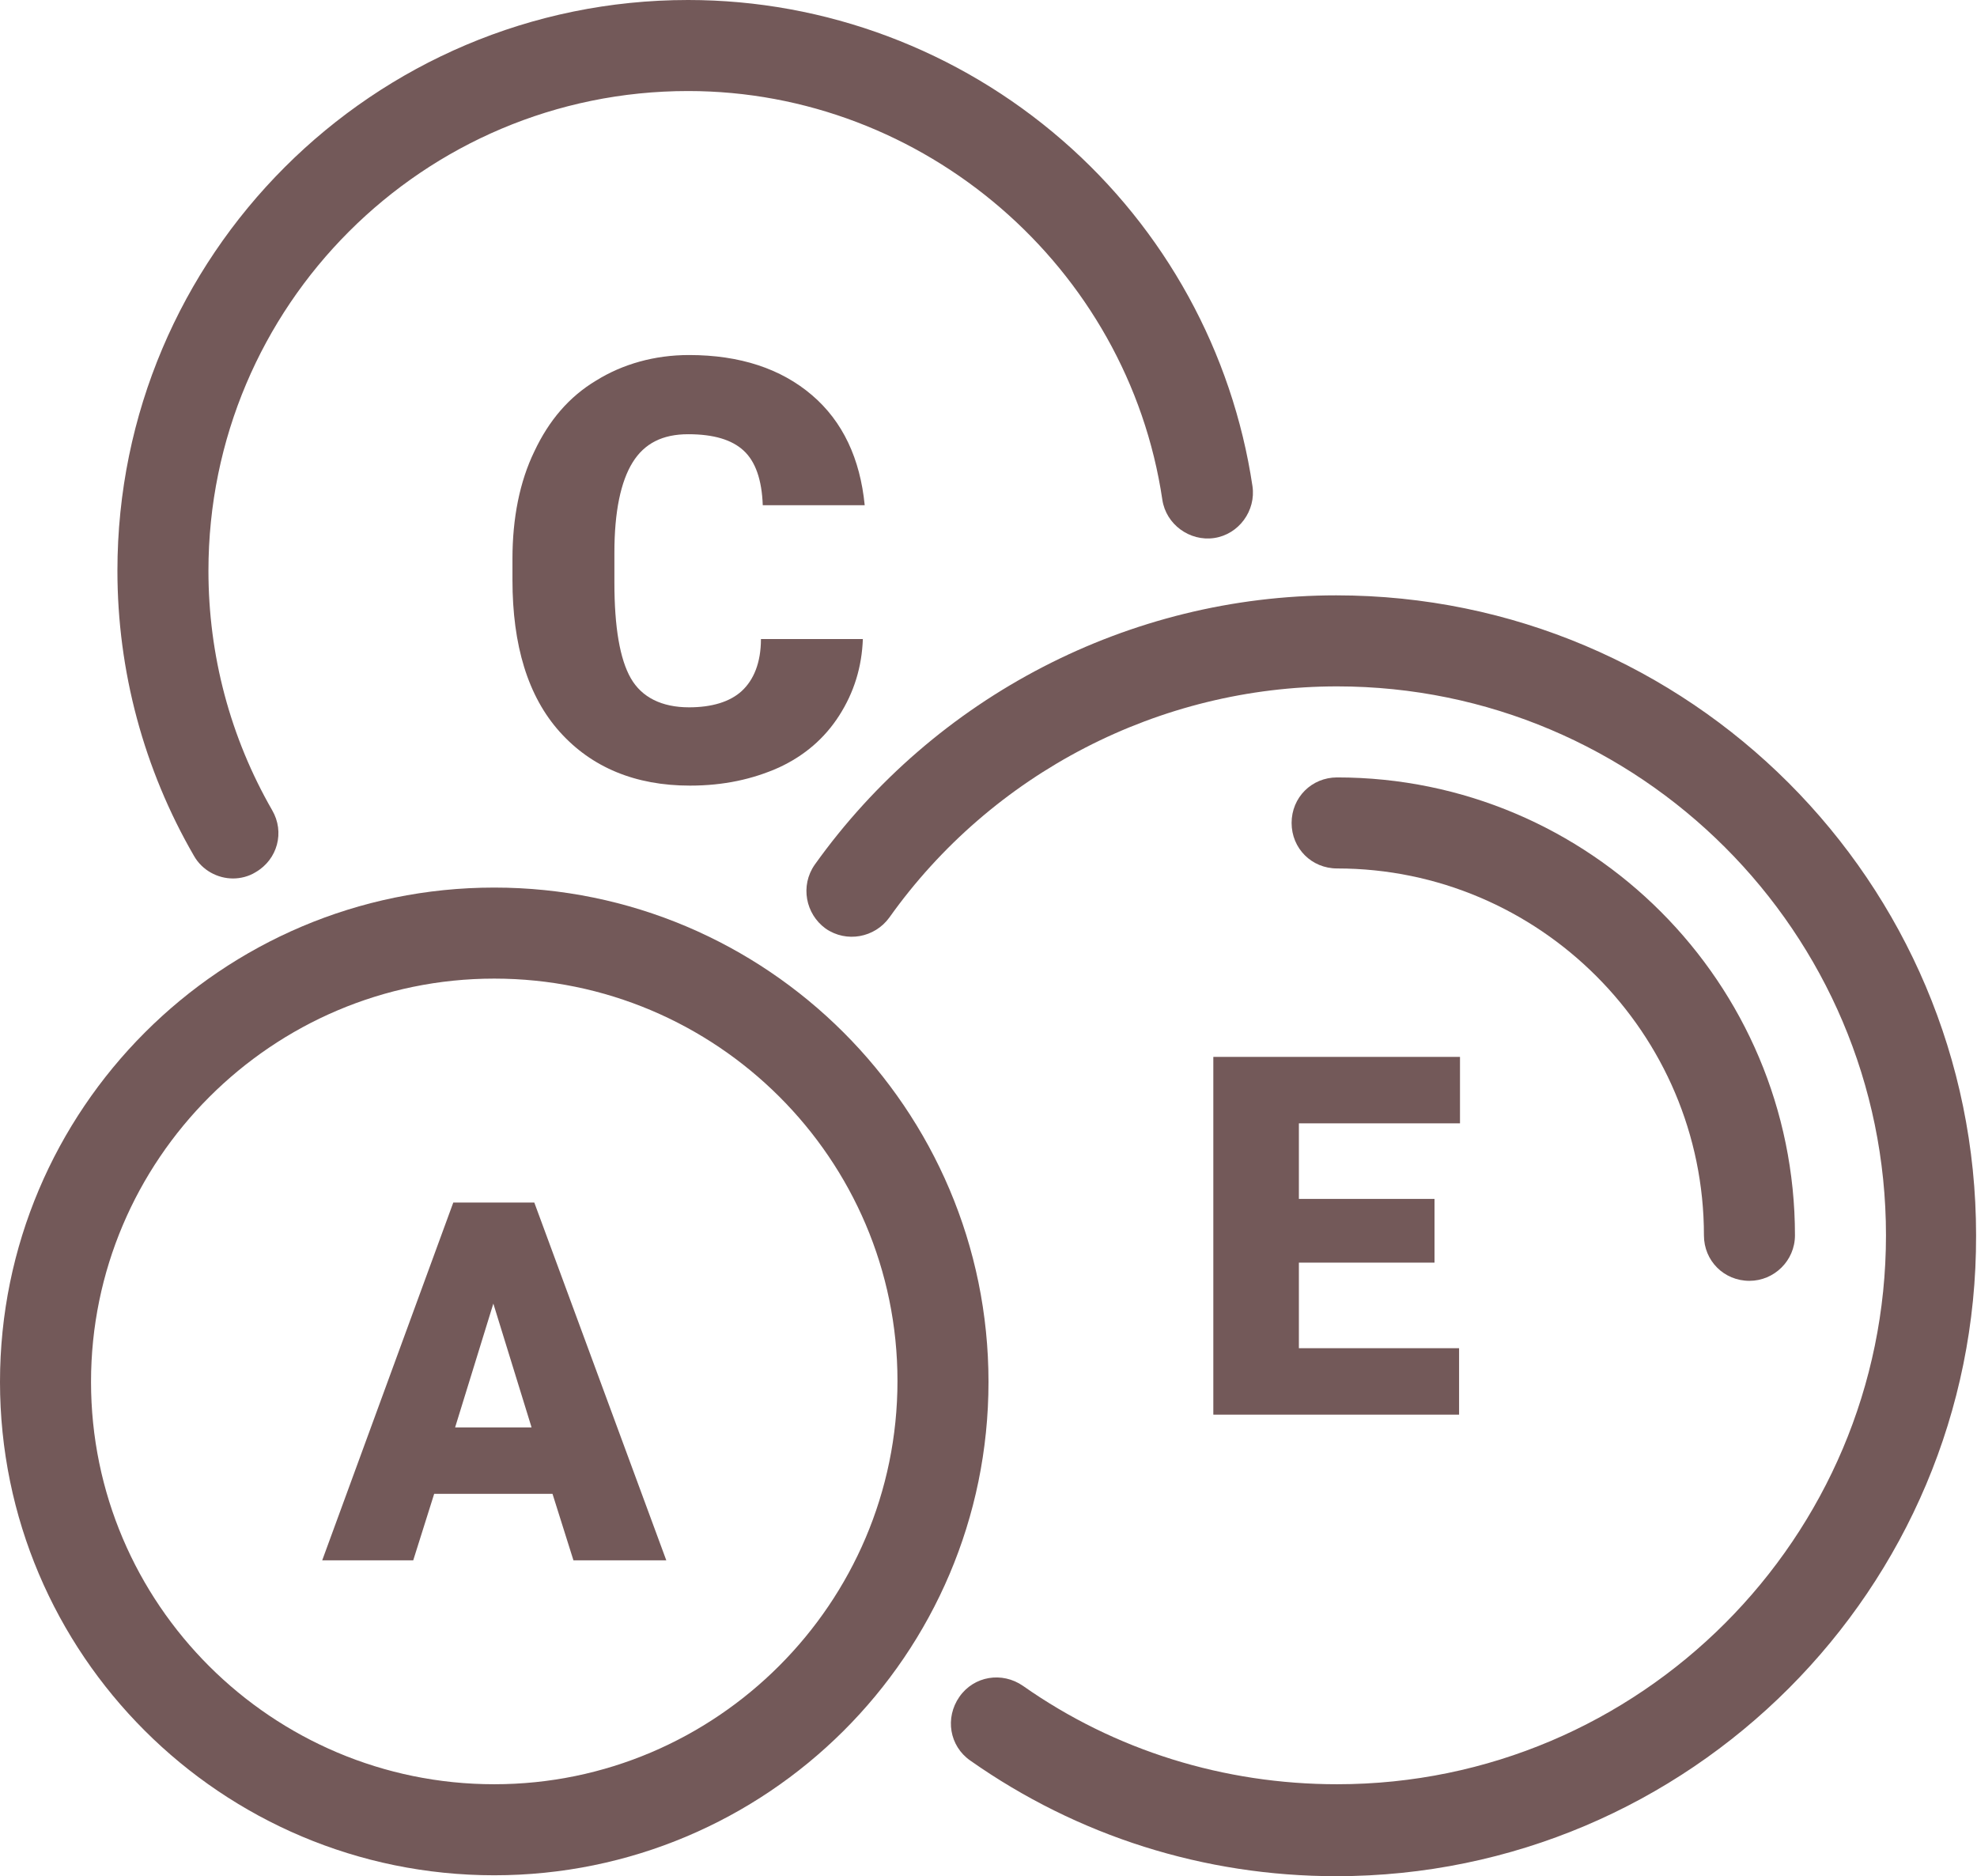 <?xml version="1.0" encoding="utf-8"?>
<!-- Generator: Adobe Illustrator 27.7.0, SVG Export Plug-In . SVG Version: 6.00 Build 0)  -->
<svg version="1.1" id="Layer_2" opacity="0.7" xmlns="http://www.w3.org/2000/svg" xmlns:xlink="http://www.w3.org/1999/xlink"
	 x="0px" y="0px" width="217.2px" height="206.1px" viewBox="0 0 217.2 206.1" style="enable-background:new 0 0 217.2 206.1;"
	 xml:space="preserve">
<style type="text/css">
	.st0{fill:#381212;}
</style>
<g>
	<path class="st0" d="M54.3,206C24.3,206,0,181.7,0,151.8s24.3-54.3,54.3-54.3c29.9,0,54.3,24.3,54.3,54.3S84.2,206,54.3,206z
		 M54.3,107.5c-24.4,0-44.3,19.9-44.3,44.3S29.9,196,54.3,196c24.4,0,44.3-19.9,44.3-44.3S78.7,107.5,54.3,107.5z"/>
	<path class="st0" d="M60.7,164.1h-13l-2.3,7.3H35.4l14.4-39.3h8.9l14.5,39.3H63L60.7,164.1z M50,156.8h8.4l-4.2-13.6L50,156.8z"/>
	<path class="st0" d="M94.8,70.1c-0.1,3.2-1,6-2.6,8.5s-3.8,4.4-6.6,5.7c-2.9,1.3-6.1,2-9.8,2c-6,0-10.8-2-14.3-5.9
		c-3.5-3.9-5.2-9.5-5.2-16.7v-2.3c0-4.5,0.8-8.5,2.4-11.8c1.6-3.4,3.8-6,6.8-7.8c2.9-1.8,6.4-2.8,10.2-2.8c5.6,0,10.1,1.5,13.5,4.4
		c3.4,2.9,5.3,7,5.8,12.1H83.8c-0.1-2.8-0.8-4.8-2.1-6c-1.3-1.2-3.3-1.8-6.1-1.8c-2.8,0-4.8,1-6.1,3.1c-1.3,2.1-2,5.4-2,9.9V64
		c0,4.9,0.6,8.4,1.8,10.5s3.4,3.2,6.4,3.2c2.5,0,4.5-0.6,5.8-1.8c1.3-1.2,2.1-3.1,2.1-5.7H94.8z"/>
	<g>
		<path class="st0" d="M192.2,140.7c-2.8,0-5-2.2-5-5c0-22.2-18.1-40.3-40.3-40.3c-2.8,0-5-2.2-5-5c0-2.8,2.2-5,5-5
			c27.8,0,50.3,22.6,50.3,50.3C197.2,138.5,194.9,140.7,192.2,140.7z"/>
	</g>
	<g>
		<path class="st0" d="M146.8,206.1c-14.5,0-28.4-4.4-40.2-12.7c-2.3-1.6-2.8-4.7-1.2-7c1.6-2.3,4.7-2.8,7-1.2
			c10.1,7.1,22.1,10.8,34.5,10.8c33.3,0,60.3-27.1,60.3-60.3c0-33.3-27.1-60.3-60.3-60.3c-19.5,0-37.9,9.5-49.2,25.4
			c-1.6,2.2-4.7,2.8-7,1.2c-2.2-1.6-2.8-4.7-1.2-7c13.2-18.5,34.6-29.6,57.3-29.6c38.8,0,70.3,31.5,70.3,70.3
			C217.2,174.5,185.6,206.1,146.8,206.1z"/>
	</g>
	<path class="st0" d="M160.4,123.4v-7.3h-27.1v39.3h27v-7.3h-17.6v-9.4h14.9v-7h-14.9v-8.3H160.4z"/>
	<path class="st0" d="M25.6,96.5c-1.7,0-3.4-0.9-4.3-2.5c-5.5-9.5-8.4-20.3-8.4-31.3C12.9,28.1,41,0,75.6,0
		c15.1,0,29.7,5.5,41.1,15.4c11.3,9.8,18.7,23.3,20.9,38c0.4,2.7-1.5,5.3-4.2,5.7c-2.7,0.4-5.3-1.5-5.7-4.2
		C123.9,29.3,101.5,10,75.6,10c-29.1,0-52.7,23.6-52.7,52.7c0,9.3,2.4,18.3,7,26.3c1.4,2.4,0.6,5.4-1.8,6.8
		C27.3,96.3,26.4,96.5,25.6,96.5z"/>
</g>
</svg>
